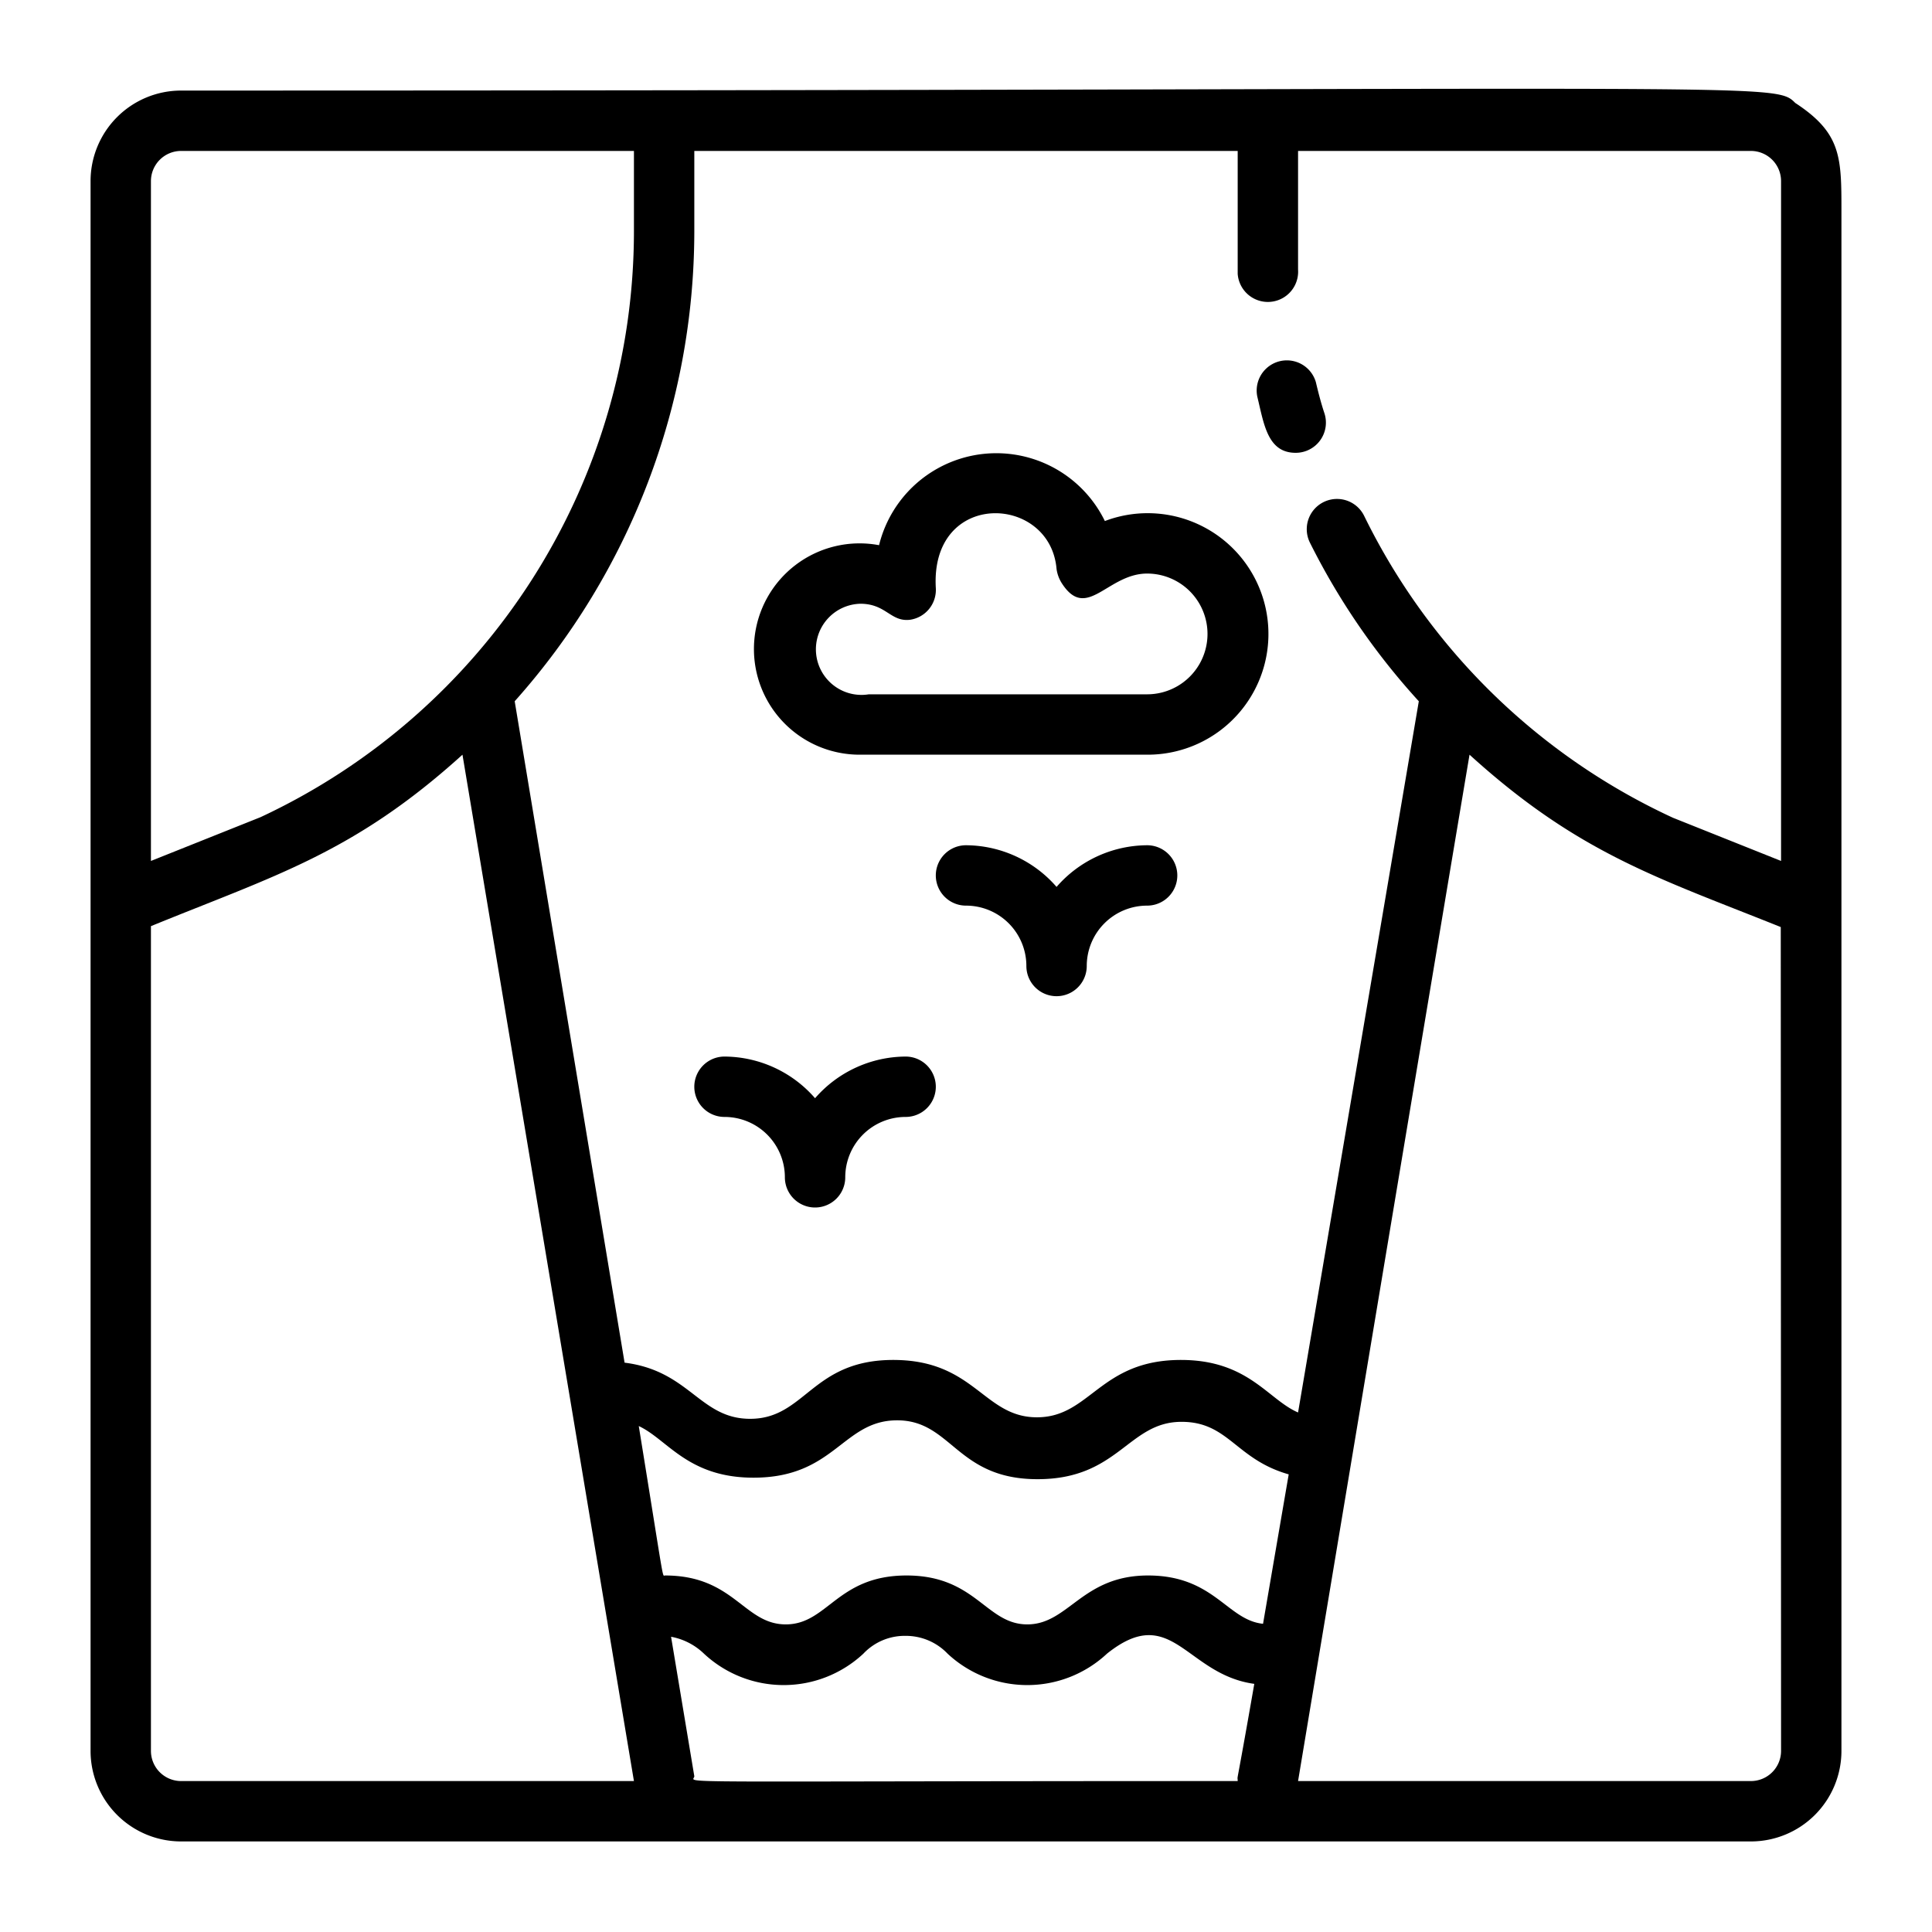 <svg width="24" height="24" viewBox="0 0 64 64" xmlns="http://www.w3.org/2000/svg"><g id="view_from_the_window_you_can_draw_rocks_from_the_window_" data-name="view from the window (you can draw rocks from the window)"><path d="m61 7c0-1.79 0-2.59-1.53-3.59-.7-.7-.47-.41-53.47-.41a3 3 0 0 0 -3 3v52a3 3 0 0 0 3 3h52a3 3 0 0 0 3-3c0-36.75 0-47.69 0-51zm-56-1a1 1 0 0 1 1-1h15v2.68a21.43 21.43 0 0 1 -12.37 19.39l-3.63 1.45zm1 53a1 1 0 0 1 -1-1v-27.32c4.11-1.68 6.72-2.42 10.32-5.68l5.68 34zm35 0c-19.63 0-18 .09-18-.16l-.77-4.62a2.12 2.12 0 0 1 1.09.56 3.87 3.87 0 0 0 5.28 0 1.88 1.88 0 0 1 1.4-.59 1.91 1.91 0 0 1 1.39.59 3.87 3.87 0 0 0 5.28 0c2.15-1.72 2.61.69 4.88 1-.65 3.73-.55 2.94-.55 3.22zm.84-5.21c-1.19-.12-1.62-1.6-3.81-1.6s-2.63 1.62-4 1.62-1.7-1.62-4-1.62-2.61 1.62-4 1.62-1.71-1.62-4-1.62c-.1 0 0 .41-.87-4.95.95.44 1.62 1.71 3.8 1.71 2.7 0 2.95-1.9 4.76-1.9s1.96 1.95 4.65 1.95 3-1.9 4.77-1.9c1.56 0 1.79 1.24 3.55 1.74zm17.16 4.21a1 1 0 0 1 -1 1h-15c3-18 4.65-27.87 5.68-34 3.61 3.28 6.25 4.08 10.31 5.71zm0-29.48-3.58-1.43a21.34 21.34 0 0 1 -10.23-10 1 1 0 0 0 -1.8.88 23 23 0 0 0 3.61 5.26l-4 23.56c-1-.43-1.65-1.74-3.88-1.74-2.69 0-3 1.9-4.77 1.9s-2.06-1.9-4.76-1.9-2.91 1.95-4.74 1.95c-1.67 0-2-1.59-4.16-1.86l-3.64-21.91a23.4 23.4 0 0 0 5.95-15.55v-2.68h18v4.07a1 1 0 0 0 2-.14c0-.76 0-1.37 0-3.93h15a1 1 0 0 1 1 1z"/><path d="m43.59 12.66a1 1 0 0 0 -1.94.48c.22.91.34 1.86 1.27 1.86a1 1 0 0 0 .95-1.32c-.11-.33-.2-.68-.28-1.02z"/><path d="m30 35a4 4 0 0 0 -3 1.38 4 4 0 0 0 -3-1.38 1 1 0 0 0 0 2 2 2 0 0 1 2 2 1 1 0 0 0 2 0 2 2 0 0 1 2-2 1 1 0 0 0 0-2z"/><path d="m38 28a4 4 0 0 0 -3 1.38 4 4 0 0 0 -3-1.38 1 1 0 0 0 0 2 2 2 0 0 1 2 2 1 1 0 0 0 2 0 2 2 0 0 1 2-2 1 1 0 0 0 0-2z"/><path d="m36.6 17.26a4 4 0 0 0 -7.48.8 3.5 3.5 0 1 0 -.62 6.94h9.5a4 4 0 1 0 -1.4-7.74zm1.4 5.74c-8.19 0 10 0-9.22 0a1.51 1.51 0 1 1 -.28-3c.86 0 1 .61 1.65.53a1 1 0 0 0 .85-1.05c-.19-3.27 3.79-3.12 4-.63a1.18 1.18 0 0 0 .18.48c.82 1.26 1.51-.33 2.82-.33a2 2 0 0 1 0 4z"/></g></svg>